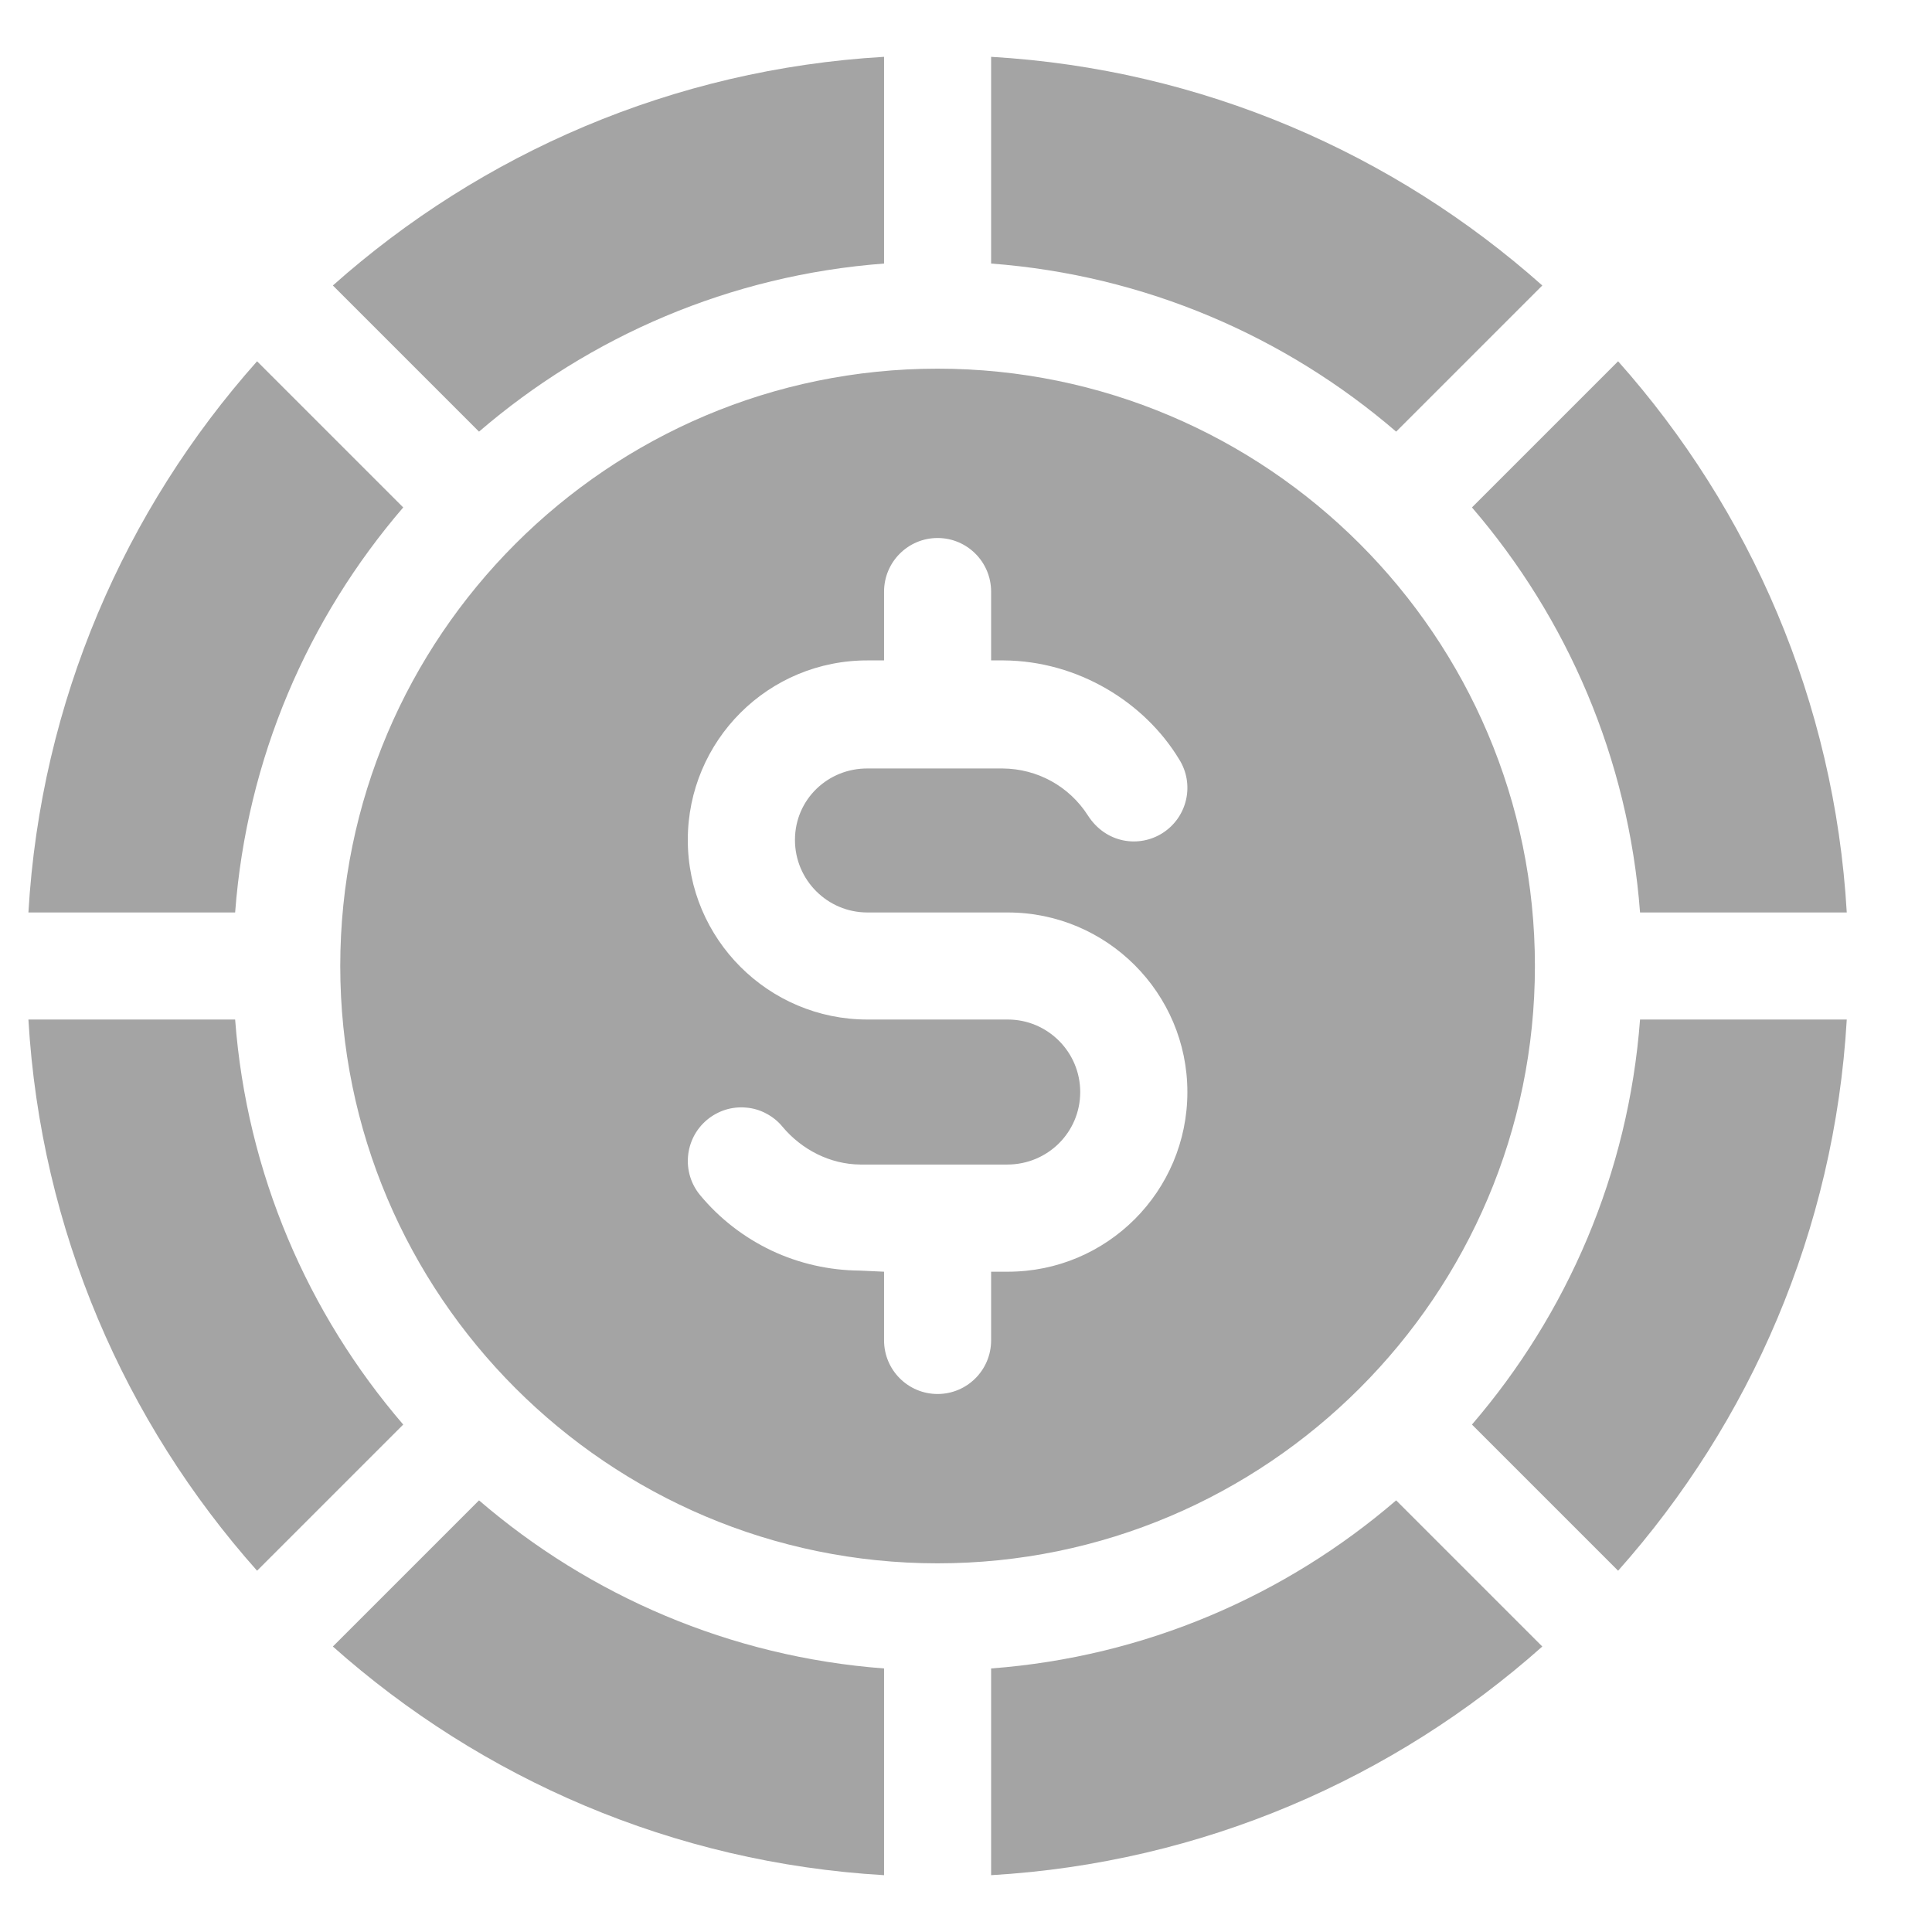<?xml version="1.0" encoding="UTF-8"?> <svg xmlns="http://www.w3.org/2000/svg" width="17" height="17" viewBox="0 0 17 17" fill="none"><g clip-path="url(#clip0_693_369)"><path d="M13.571 2.512C12.265 1.35 10.576 0.608 8.721 0.5V2.319C10.077 2.421 11.312 2.961 12.285 3.798L13.571 2.512ZM14.431 8.029H16.25C16.142 6.173 15.4 4.485 14.238 3.179L12.952 4.465C13.789 5.438 14.329 6.673 14.431 8.029ZM2.069 8.971H0.25C0.358 10.826 1.1 12.515 2.262 13.821L3.548 12.535C2.711 11.562 2.171 10.327 2.069 8.971ZM3.548 4.465L2.262 3.179C1.1 4.485 0.358 6.173 0.25 8.029H2.069C2.171 6.673 2.711 5.438 3.548 4.465ZM7.779 2.319V0.5C5.923 0.608 4.235 1.35 2.929 2.512L4.215 3.798C5.188 2.961 6.423 2.421 7.779 2.319ZM2.929 14.488C4.235 15.65 5.923 16.392 7.779 16.5V14.681C6.423 14.579 5.188 14.039 4.215 13.202L2.929 14.488ZM8.721 14.681V16.5C10.576 16.392 12.265 15.65 13.571 14.488L12.285 13.202C11.312 14.039 10.077 14.579 8.721 14.681ZM12.952 12.535L14.238 13.821C15.4 12.515 16.142 10.826 16.25 8.971H14.431C14.329 10.327 13.789 11.562 12.952 12.535ZM13.506 8.5C13.506 5.602 11.148 3.244 8.25 3.244C5.352 3.244 2.994 5.602 2.994 8.5C2.994 11.398 5.352 13.756 8.25 13.756C11.148 13.756 13.506 11.398 13.506 8.5ZM8.868 11.19H8.721V11.794C8.721 12.055 8.51 12.266 8.25 12.266C7.99 12.266 7.779 12.055 7.779 11.794V11.19L7.563 11.18C7.295 11.178 7.031 11.118 6.789 11.004C6.547 10.889 6.332 10.723 6.161 10.517C5.995 10.317 6.022 10.02 6.222 9.853C6.269 9.814 6.324 9.784 6.383 9.765C6.442 9.747 6.504 9.74 6.566 9.746C6.628 9.751 6.688 9.769 6.742 9.798C6.797 9.827 6.846 9.866 6.885 9.914C7.055 10.117 7.305 10.245 7.57 10.247H8.863C9.218 10.247 9.505 9.964 9.505 9.609C9.505 9.257 9.219 8.971 8.868 8.971H7.632C6.761 8.971 6.052 8.262 6.052 7.391C6.052 6.519 6.758 5.805 7.644 5.811H7.779V5.206C7.779 4.945 7.99 4.734 8.25 4.734C8.51 4.734 8.721 4.945 8.721 5.206V5.811H8.829C9.49 5.815 10.073 6.183 10.374 6.679C10.514 6.898 10.45 7.189 10.23 7.33C10.025 7.461 9.732 7.423 9.573 7.176C9.409 6.919 9.128 6.764 8.822 6.762H7.637C7.288 6.758 6.995 7.032 6.995 7.391C6.995 7.743 7.281 8.029 7.632 8.029H8.868C9.739 8.029 10.448 8.738 10.448 9.609C10.448 10.482 9.742 11.19 8.868 11.19Z" fill="#A4A4A4"></path></g><defs><clipPath id="clip0_693_369"><rect width="16" height="16" fill="white" transform="translate(0.25 0.5)"></rect></clipPath></defs></svg> 